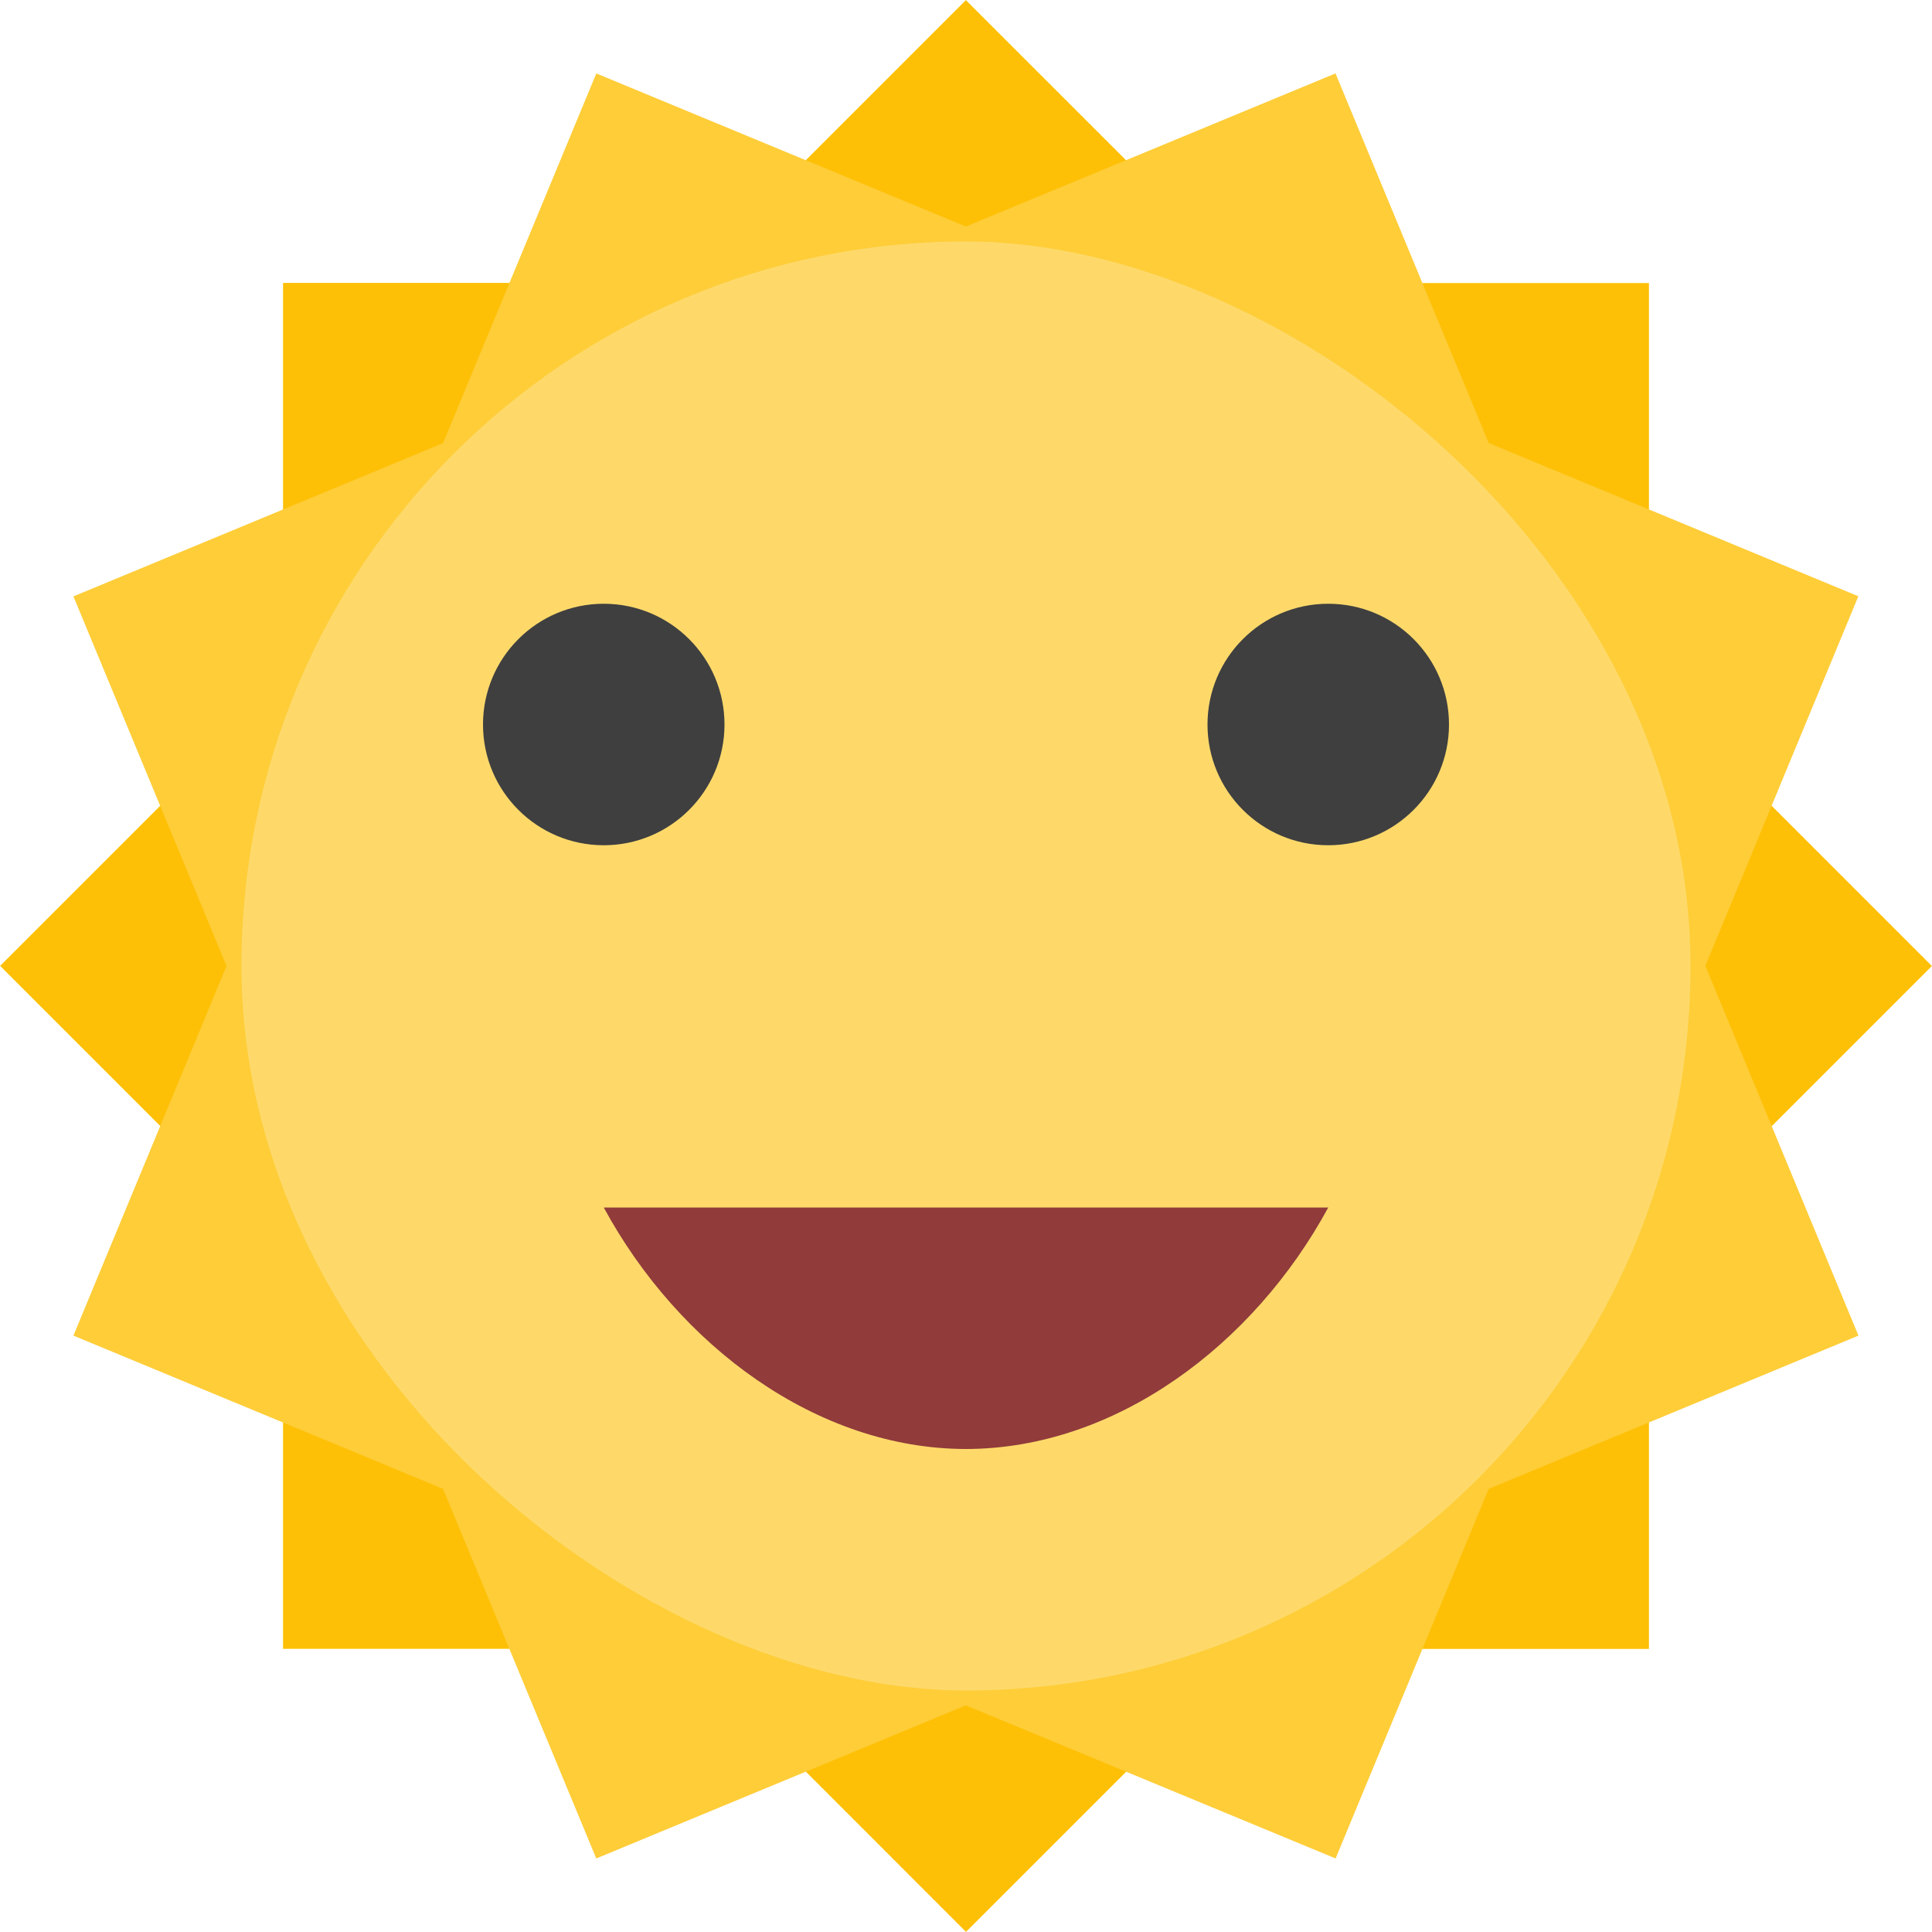 <?xml version="1.0" encoding="UTF-8" standalone="no"?>
<svg xmlns="http://www.w3.org/2000/svg" height="16" width="16" version="1">
 <path fill="#fec006" d="m8 3e-8 -2.343 2.343h-3.313v3.313l-2.343 2.343 2.343 2.343v3.313h3.313l2.343 2.344 2.343-2.343h3.313v-3.313l2.343-2.343-2.343-2.343v-3.313h-3.313l-2.344-2.343z"/>
 <path fill="#fecd38" d="m4.938 0.609-1.269 3.061-3.061 1.269 1.268 3.061-1.268 3.061 3.061 1.269 1.269 3.061 3.061-1.268 3.062 1.268 1.268-3.061 3.062-1.269-1.268-3.062 1.267-3.061-3.061-1.269-1.269-3.061-3.061 1.268-3.061-1.268z"/>
 <rect transform="matrix(0,-1,-1,0,0,0)" rx="6" ry="6" height="12" width="12" y="-14" x="-14" fill="#fed96a"/>
 <circle cy="6" cx="5" r="1" fill="#3f3f3f"/>
 <path fill="#913b3b" d="m5 10c0.619 1.142 1.763 1.999 3.001 2 1.237-0.002 2.38-0.859 2.999-2h-2.999c-1.127 0-3.001 0-3.001 0z"/>
 <circle cy="6" cx="11" r="1" fill="#3f3f3f"/>
</svg>
